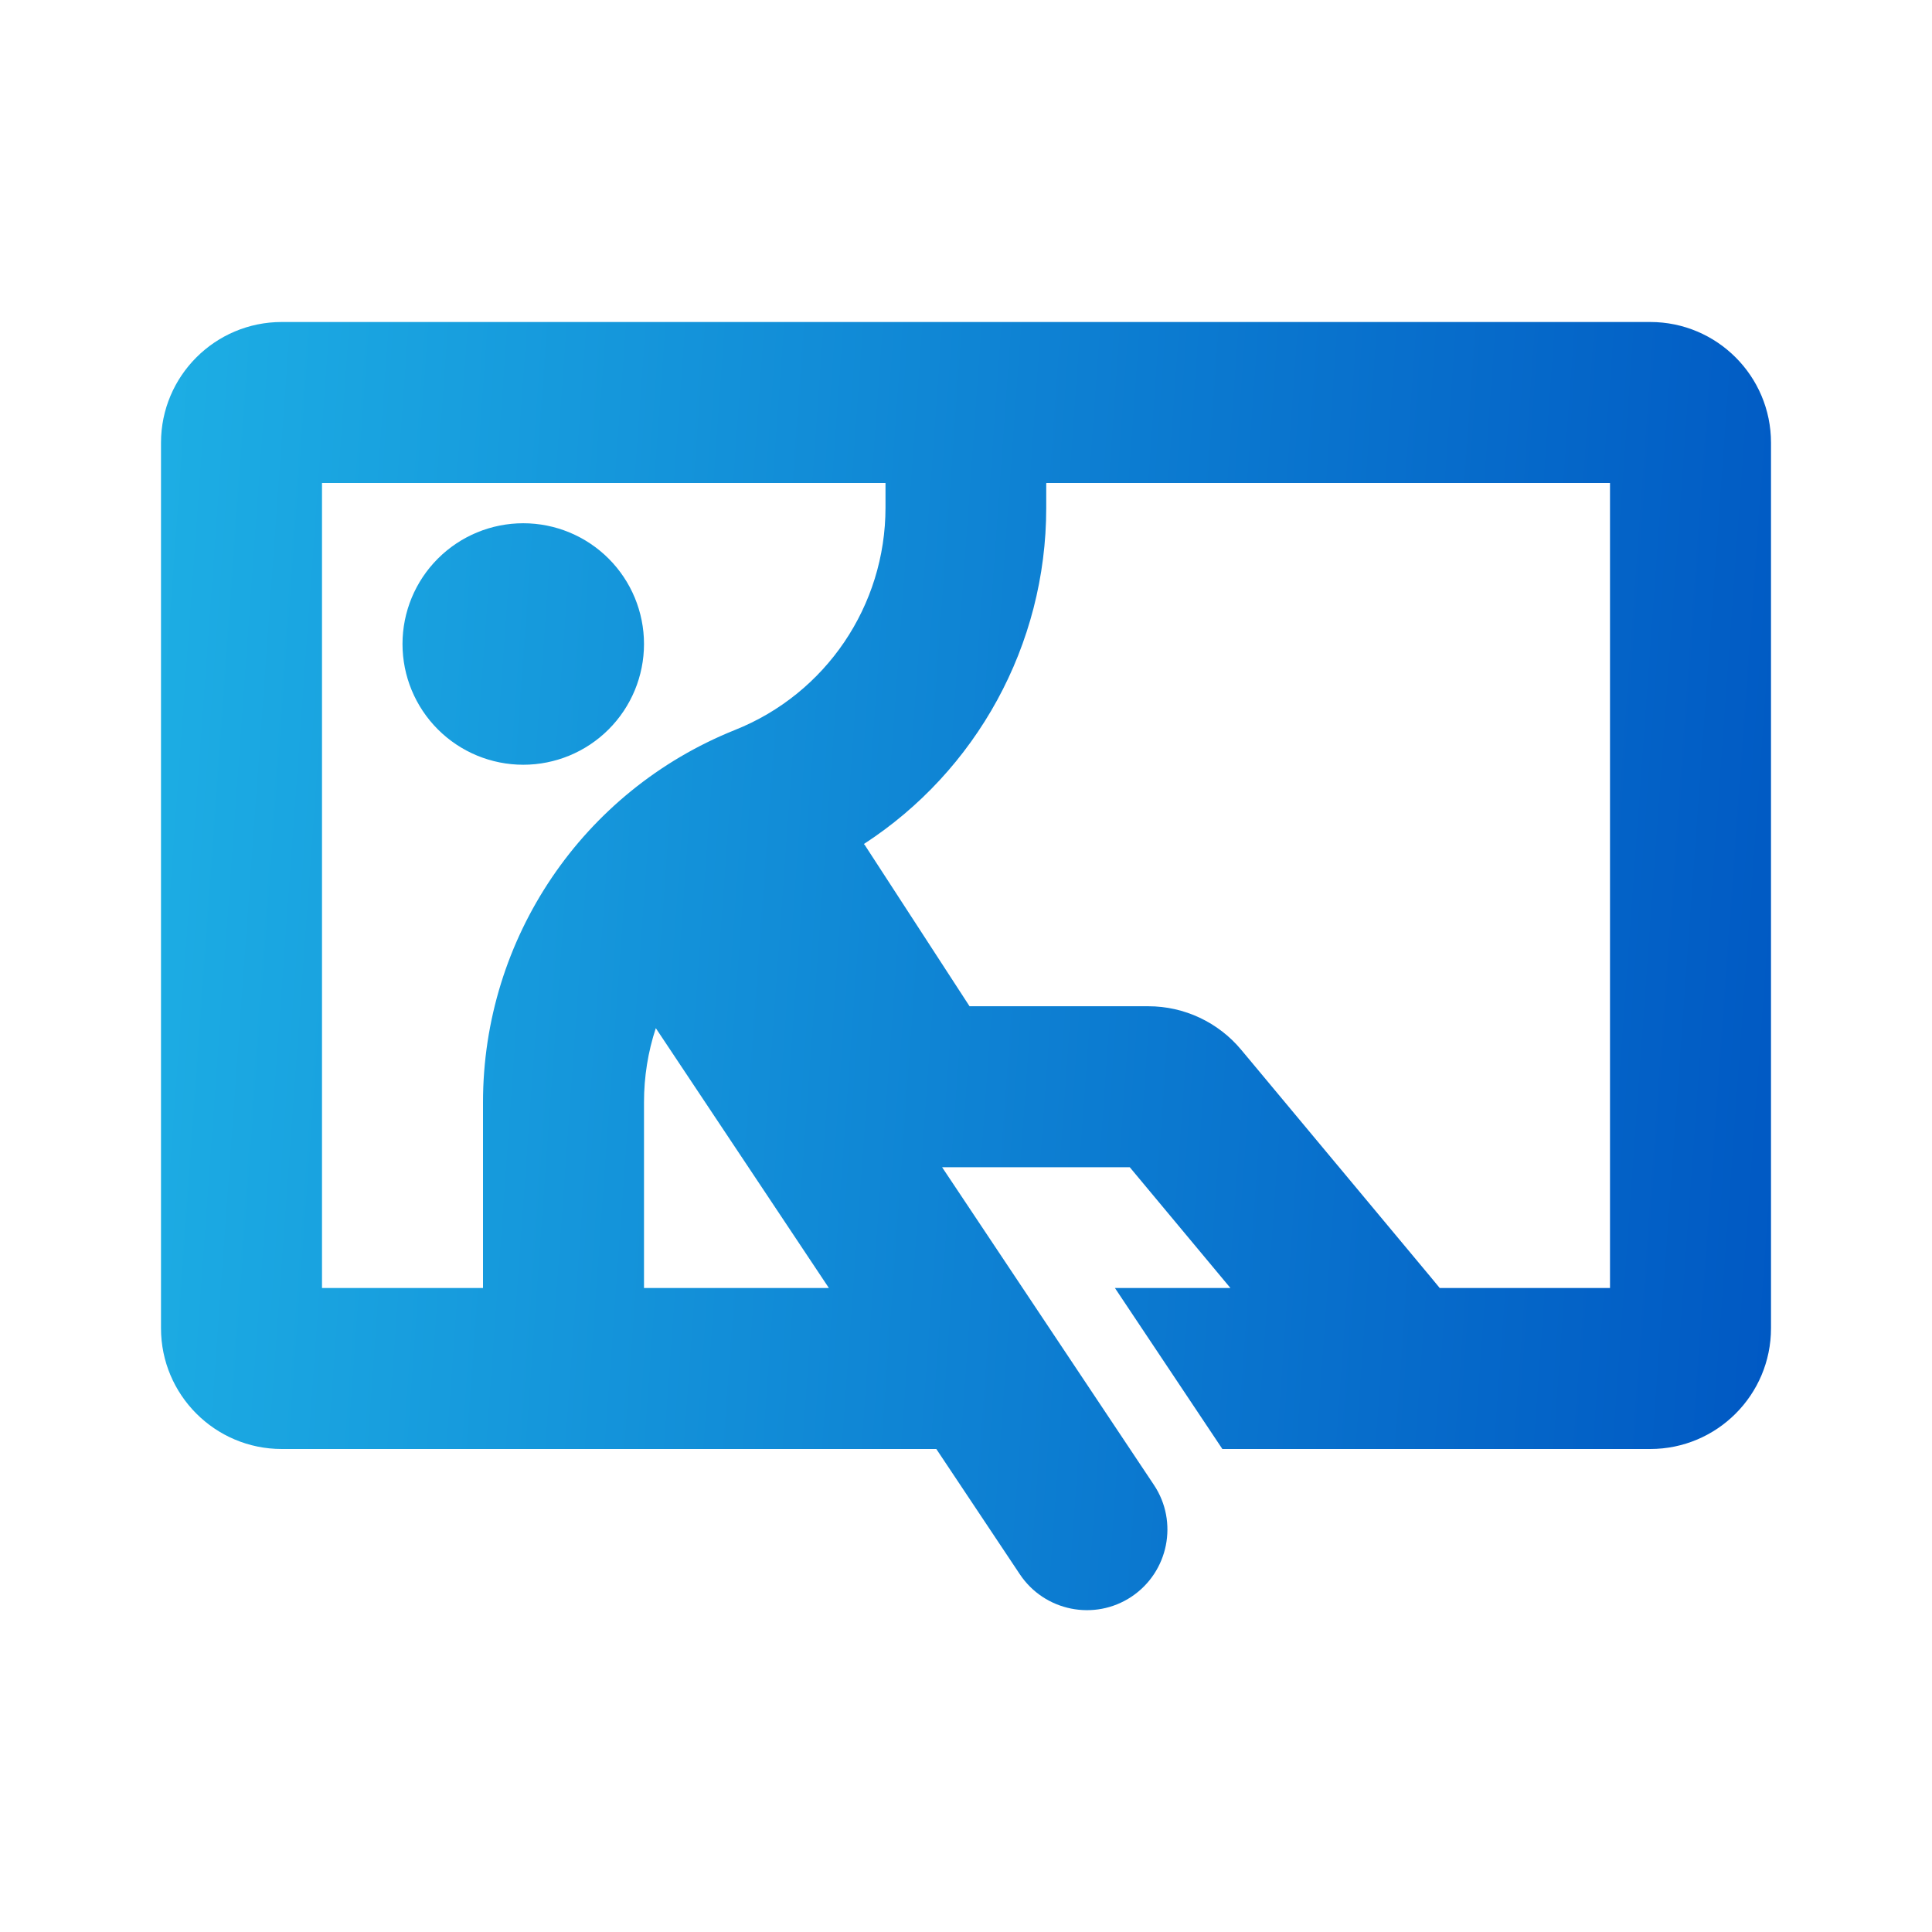 <svg xmlns="http://www.w3.org/2000/svg" width="36" height="36" viewBox="0 0 36 36" fill="none"><path d="M6 9H16.5V9.459C16.5 11.287 15.389 12.928 13.692 13.603C10.856 14.742 9 17.484 9 20.541V24H6V9ZM19.5 9H30V24H26.827L26.653 23.789L23.128 19.561C22.702 19.05 22.069 18.75 21.398 18.75H18.066L16.144 15.792C16.13 15.769 16.116 15.745 16.097 15.727C18.192 14.367 19.495 12.023 19.495 9.464V9.005L19.5 9ZM22.922 24H20.775L22.777 27H30.75C31.992 27 33 25.992 33 24.75V8.25C33 7.008 31.992 6 30.75 6H5.25C4.008 6 3 7.008 3 8.25V24.75C3 25.992 4.008 27 5.25 27H17.447L19.003 29.334C19.462 30.023 20.395 30.211 21.084 29.752C21.773 29.292 21.961 28.359 21.502 27.67L17.555 21.75H21.052L22.927 24H22.922ZM15.445 24H12V20.541C12 20.062 12.075 19.598 12.22 19.158L15.445 24ZM12 12C12 11.403 11.763 10.831 11.341 10.409C10.919 9.987 10.347 9.75 9.75 9.75C9.153 9.75 8.581 9.987 8.159 10.409C7.737 10.831 7.5 11.403 7.5 12C7.5 12.597 7.737 13.169 8.159 13.591C8.581 14.013 9.153 14.25 9.75 14.25C10.347 14.25 10.919 14.013 11.341 13.591C11.763 13.169 12 12.597 12 12Z" fill="url(#paint0_linear_634_1574)"></path><defs><linearGradient id="paint0_linear_634_1574" x1="3.006" y1="6" x2="34.525" y2="8.263" gradientUnits="userSpaceOnUse"><stop stop-color="#1DAEE4"></stop><stop offset="1" stop-color="#0058C3"></stop></linearGradient></defs></svg>